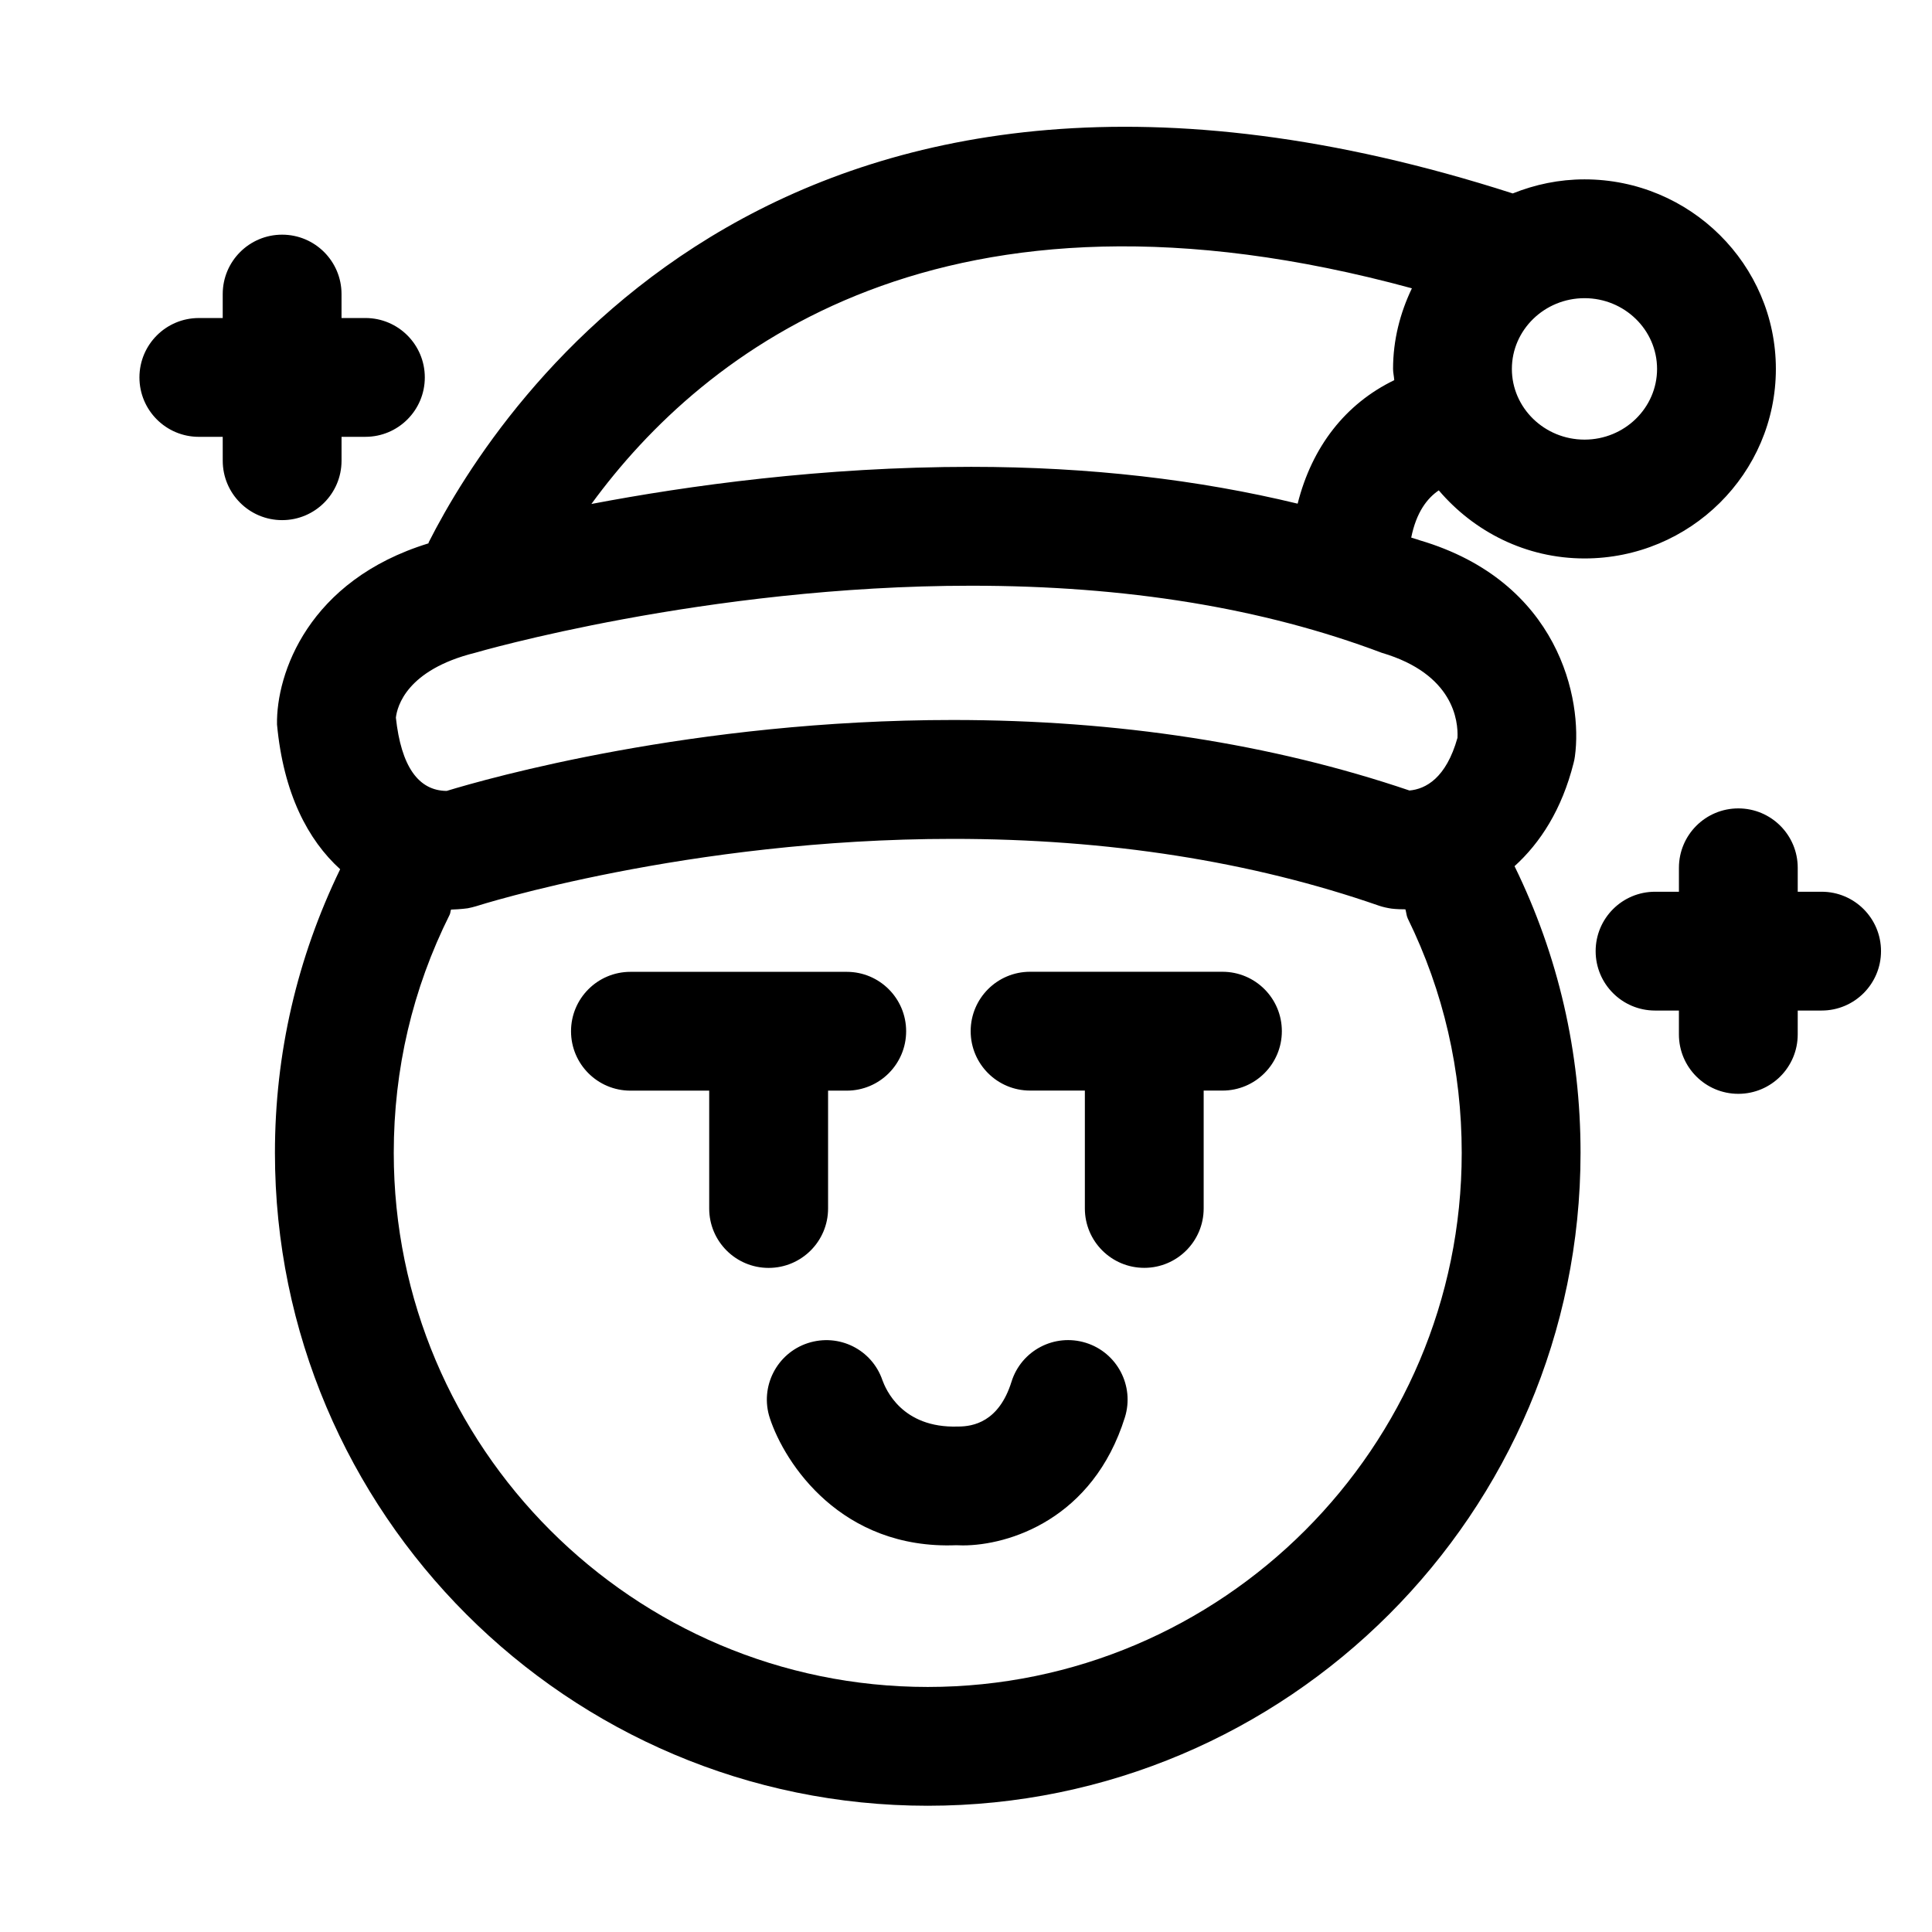 <?xml version="1.0" encoding="UTF-8"?>
<!-- Uploaded to: SVG Repo, www.svgrepo.com, Generator: SVG Repo Mixer Tools -->
<svg fill="#000000" width="800px" height="800px" version="1.1" viewBox="144 144 512 512" xmlns="http://www.w3.org/2000/svg">
 <path d="m218.77 281.84c-8.707 0-15.742-7.055-15.742-15.742l-0.004-6.332h-6.328c-8.707 0-15.742-7.055-15.742-15.742 0-8.691 7.039-15.742 15.742-15.742h6.328v-6.348c0-8.691 7.039-15.742 15.742-15.742 8.707 0 15.742 7.055 15.742 15.742v6.344h6.328c8.707 0 15.742 7.055 15.742 15.742 0 8.691-7.039 15.742-15.742 15.742l-6.324 0.004v6.328c0 8.691-7.035 15.746-15.742 15.746zm407.98 98.48h-6.332v-6.344c0-8.691-7.039-15.742-15.742-15.742-8.707 0-15.742 7.055-15.742 15.742v6.344h-6.328c-8.707 0-15.742 7.055-15.742 15.742 0 8.691 7.039 15.742 15.742 15.742h6.324v6.328c0 8.691 7.039 15.742 15.742 15.742 8.707 0 15.742-7.055 15.742-15.742l0.004-6.328h6.328c8.707 0 15.742-7.055 15.742-15.742 0.004-8.691-7.035-15.742-15.738-15.742zm-108.76-93.852c0.738 0.27 1.559 0.441 2.281 0.723 37 10.926 43.172 42.273 41.094 57.262-0.078 0.582-0.188 1.148-0.332 1.699-3.133 12.453-8.879 21.238-15.664 27.395 11.602 23.711 17.492 49.262 17.492 75.965 0 95.41-77.617 173.03-173 173.03s-173-77.617-173-173.03c0-26.371 5.887-51.625 17.285-75.16-8.535-7.746-15.035-20.059-16.734-38.367-0.234-13.43 8.266-38.195 40.133-47.988 0.047-0.094 0.031-0.203 0.078-0.301 18.941-37.391 95.535-154.12 287.27-92.434 5.887-2.363 12.281-3.731 19.02-3.731 27.961 0 50.711 22.547 50.711 50.238 0 27.695-22.734 50.223-50.711 50.223-15.539 0-29.301-7.102-38.621-18.043-3.07 2.082-5.949 5.781-7.305 12.52zm45.926-63.449c-10.613 0-19.254 8.422-19.254 18.75s8.645 18.734 19.254 18.734c10.598 0 19.223-8.406 19.223-18.734 0-10.344-8.629-18.75-19.223-18.75zm-47.469 161.96h-0.078c-2.281 0-3.606-0.188-3.606-0.188-0.992-0.141-2.312-0.426-3.258-0.754-33.852-11.777-71.855-17.727-113-17.727-70.266 0-125.76 17.664-126.3 17.84-0.613 0.203-1.621 0.426-2.25 0.551 0 0-1.777 0.27-4.426 0.348-0.172 0.441-0.156 0.93-0.363 1.355-9.84 19.695-14.816 40.934-14.816 63.117 0 78.043 63.48 141.54 141.51 141.54s141.51-63.496 141.51-141.54c0-21.852-4.816-42.762-14.297-62.109-0.375-0.797-0.375-1.633-0.629-2.434zm-6.234-67.969c-31.613-11.934-67.855-17.789-108.82-17.789-70.535 0-130.94 17.617-131.54 17.789-18.043 4.504-20.594 14.152-20.941 17.176 1.387 12.832 5.918 19.363 13.461 19.414 10.801-3.289 65.227-18.797 134.16-18.797 43.723 0 84.402 6.281 120.99 18.688 4.266-0.379 9.715-3.242 12.723-13.965 0.223-4.426-0.988-16.895-20.023-22.516zm-22.324-39.535c3.809-15.113 12.676-26.465 25.602-32.73-0.062-1.008-0.316-1.969-0.316-2.977 0-7.668 1.875-14.863 4.992-21.363-123.81-33.754-187.62 16.312-217.44 57.152 25.551-4.863 61.324-9.84 100.65-9.84 31.391 0 60.234 3.398 86.512 9.758zm-124.44 186.79v-31.234h4.945c8.707 0 15.742-7.055 15.742-15.742 0-8.691-7.039-15.742-15.742-15.742h-57.324c-8.707 0-15.742 7.055-15.742 15.742 0 8.691 7.039 15.742 15.742 15.742h20.875v31.234c0 8.691 7.039 15.742 15.742 15.742 8.707 0 15.762-7.051 15.762-15.742zm104.51-62.738h-50.98c-8.707 0-15.742 7.055-15.742 15.742 0 8.691 7.039 15.742 15.742 15.742l14.52 0.004v31.234c0 8.691 7.039 15.742 15.742 15.742 8.707 0 15.742-7.055 15.742-15.742v-31.234h4.977c8.707 0 15.742-7.055 15.742-15.742 0.004-8.695-7.035-15.746-15.742-15.746zm-36.18 98.336c-8.344-2.598-17.145 2.031-19.727 10.328-3.336 10.676-10.219 11.855-14.105 11.855h-0.078c-14.957 0.488-19.191-10.059-20.012-12.266-2.769-8.125-11.508-12.531-19.789-9.84-8.25 2.707-12.77 11.602-10.059 19.867 3.969 12.09 18.973 34.891 49.406 33.691 0.551 0.031 1.148 0.047 1.762 0.047 12.121 0 34.465-6.894 42.934-33.945 2.578-8.309-2.035-17.141-10.332-19.738z"/>
</svg>